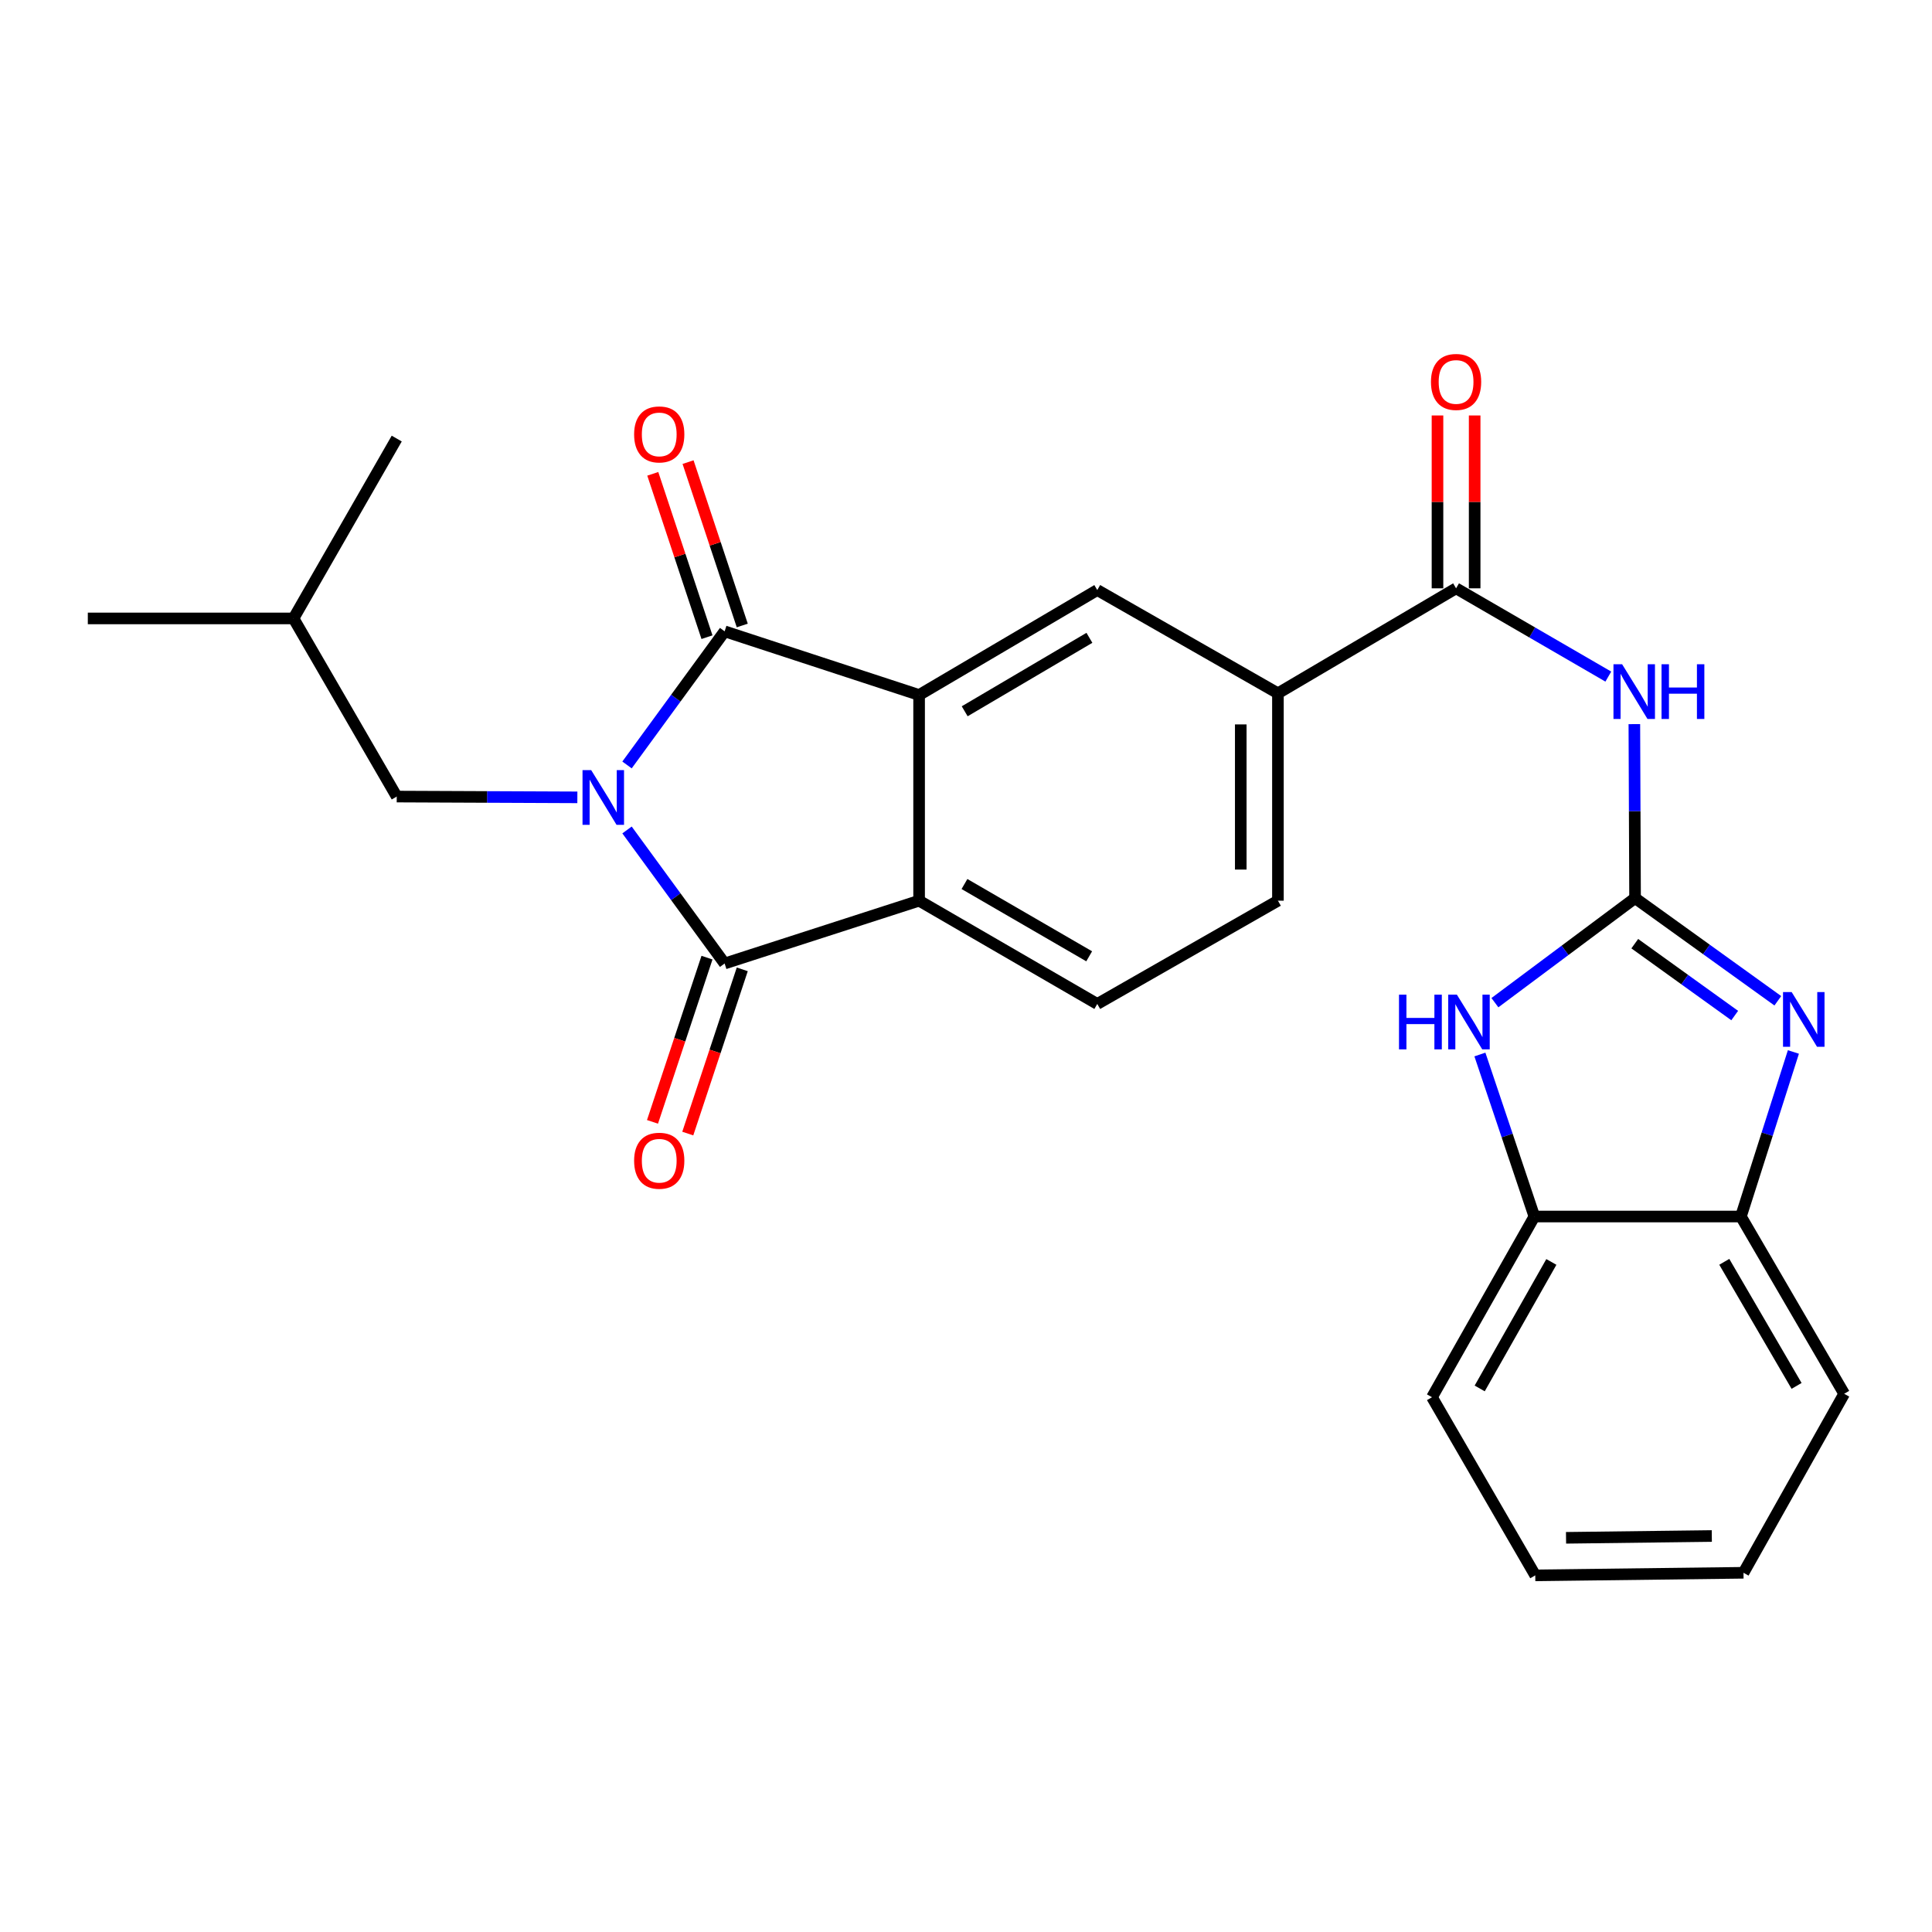 <?xml version='1.0' encoding='iso-8859-1'?>
<svg version='1.1' baseProfile='full'
              xmlns='http://www.w3.org/2000/svg'
                      xmlns:rdkit='http://www.rdkit.org/xml'
                      xmlns:xlink='http://www.w3.org/1999/xlink'
                  xml:space='preserve'
width='1000px' height='1000px' viewBox='0 0 1000 1000'>
<!-- END OF HEADER -->
<rect style='opacity:1.0;fill:#FFFFFF;stroke:none' width='1000' height='1000' x='0' y='0'> </rect>
<path class='bond-0' d='M 324.541,395.941 L 349.804,361.359' style='fill:none;fill-rule:evenodd;stroke:#0000FF;stroke-width:6px;stroke-linecap:butt;stroke-linejoin:miter;stroke-opacity:1' />
<path class='bond-0' d='M 349.804,361.359 L 375.066,326.777' style='fill:none;fill-rule:evenodd;stroke:#000000;stroke-width:6px;stroke-linecap:butt;stroke-linejoin:miter;stroke-opacity:1' />
<path class='bond-1' d='M 324.546,429.585 L 349.806,464.146' style='fill:none;fill-rule:evenodd;stroke:#0000FF;stroke-width:6px;stroke-linecap:butt;stroke-linejoin:miter;stroke-opacity:1' />
<path class='bond-1' d='M 349.806,464.146 L 375.066,498.707' style='fill:none;fill-rule:evenodd;stroke:#000000;stroke-width:6px;stroke-linecap:butt;stroke-linejoin:miter;stroke-opacity:1' />
<path class='bond-13' d='M 298.839,412.706 L 252.094,412.505' style='fill:none;fill-rule:evenodd;stroke:#0000FF;stroke-width:6px;stroke-linecap:butt;stroke-linejoin:miter;stroke-opacity:1' />
<path class='bond-13' d='M 252.094,412.505 L 205.349,412.304' style='fill:none;fill-rule:evenodd;stroke:#000000;stroke-width:6px;stroke-linecap:butt;stroke-linejoin:miter;stroke-opacity:1' />
<path class='bond-3' d='M 375.066,326.777 L 475.727,359.729' style='fill:none;fill-rule:evenodd;stroke:#000000;stroke-width:6px;stroke-linecap:butt;stroke-linejoin:miter;stroke-opacity:1' />
<path class='bond-15' d='M 384.196,323.748 L 370.166,281.467' style='fill:none;fill-rule:evenodd;stroke:#000000;stroke-width:6px;stroke-linecap:butt;stroke-linejoin:miter;stroke-opacity:1' />
<path class='bond-15' d='M 370.166,281.467 L 356.136,239.187' style='fill:none;fill-rule:evenodd;stroke:#FF0000;stroke-width:6px;stroke-linecap:butt;stroke-linejoin:miter;stroke-opacity:1' />
<path class='bond-15' d='M 365.936,329.807 L 351.907,287.526' style='fill:none;fill-rule:evenodd;stroke:#000000;stroke-width:6px;stroke-linecap:butt;stroke-linejoin:miter;stroke-opacity:1' />
<path class='bond-15' d='M 351.907,287.526 L 337.877,245.246' style='fill:none;fill-rule:evenodd;stroke:#FF0000;stroke-width:6px;stroke-linecap:butt;stroke-linejoin:miter;stroke-opacity:1' />
<path class='bond-4' d='M 375.066,498.707 L 475.727,466.193' style='fill:none;fill-rule:evenodd;stroke:#000000;stroke-width:6px;stroke-linecap:butt;stroke-linejoin:miter;stroke-opacity:1' />
<path class='bond-16' d='M 365.936,495.677 L 351.834,538.178' style='fill:none;fill-rule:evenodd;stroke:#000000;stroke-width:6px;stroke-linecap:butt;stroke-linejoin:miter;stroke-opacity:1' />
<path class='bond-16' d='M 351.834,538.178 L 337.731,580.678' style='fill:none;fill-rule:evenodd;stroke:#FF0000;stroke-width:6px;stroke-linecap:butt;stroke-linejoin:miter;stroke-opacity:1' />
<path class='bond-16' d='M 384.196,501.736 L 370.093,544.237' style='fill:none;fill-rule:evenodd;stroke:#000000;stroke-width:6px;stroke-linecap:butt;stroke-linejoin:miter;stroke-opacity:1' />
<path class='bond-16' d='M 370.093,544.237 L 355.99,586.737' style='fill:none;fill-rule:evenodd;stroke:#FF0000;stroke-width:6px;stroke-linecap:butt;stroke-linejoin:miter;stroke-opacity:1' />
<path class='bond-2' d='M 846.307,464.857 L 846.122,419.833' style='fill:none;fill-rule:evenodd;stroke:#000000;stroke-width:6px;stroke-linecap:butt;stroke-linejoin:miter;stroke-opacity:1' />
<path class='bond-2' d='M 846.122,419.833 L 845.937,374.808' style='fill:none;fill-rule:evenodd;stroke:#0000FF;stroke-width:6px;stroke-linecap:butt;stroke-linejoin:miter;stroke-opacity:1' />
<path class='bond-5' d='M 846.307,464.857 L 883.253,491.43' style='fill:none;fill-rule:evenodd;stroke:#000000;stroke-width:6px;stroke-linecap:butt;stroke-linejoin:miter;stroke-opacity:1' />
<path class='bond-5' d='M 883.253,491.43 L 920.2,518.003' style='fill:none;fill-rule:evenodd;stroke:#0000FF;stroke-width:6px;stroke-linecap:butt;stroke-linejoin:miter;stroke-opacity:1' />
<path class='bond-5' d='M 846.157,488.448 L 872.02,507.049' style='fill:none;fill-rule:evenodd;stroke:#000000;stroke-width:6px;stroke-linecap:butt;stroke-linejoin:miter;stroke-opacity:1' />
<path class='bond-5' d='M 872.02,507.049 L 897.883,525.649' style='fill:none;fill-rule:evenodd;stroke:#0000FF;stroke-width:6px;stroke-linecap:butt;stroke-linejoin:miter;stroke-opacity:1' />
<path class='bond-7' d='M 846.307,464.857 L 810.035,491.92' style='fill:none;fill-rule:evenodd;stroke:#000000;stroke-width:6px;stroke-linecap:butt;stroke-linejoin:miter;stroke-opacity:1' />
<path class='bond-7' d='M 810.035,491.92 L 773.763,518.983' style='fill:none;fill-rule:evenodd;stroke:#0000FF;stroke-width:6px;stroke-linecap:butt;stroke-linejoin:miter;stroke-opacity:1' />
<path class='bond-9' d='M 475.727,359.729 L 567.945,305.412' style='fill:none;fill-rule:evenodd;stroke:#000000;stroke-width:6px;stroke-linecap:butt;stroke-linejoin:miter;stroke-opacity:1' />
<path class='bond-9' d='M 499.324,368.158 L 563.876,330.136' style='fill:none;fill-rule:evenodd;stroke:#000000;stroke-width:6px;stroke-linecap:butt;stroke-linejoin:miter;stroke-opacity:1' />
<path class='bond-26' d='M 475.727,359.729 L 475.727,466.193' style='fill:none;fill-rule:evenodd;stroke:#000000;stroke-width:6px;stroke-linecap:butt;stroke-linejoin:miter;stroke-opacity:1' />
<path class='bond-14' d='M 475.727,466.193 L 567.945,519.645' style='fill:none;fill-rule:evenodd;stroke:#000000;stroke-width:6px;stroke-linecap:butt;stroke-linejoin:miter;stroke-opacity:1' />
<path class='bond-14' d='M 499.208,457.566 L 563.76,494.982' style='fill:none;fill-rule:evenodd;stroke:#000000;stroke-width:6px;stroke-linecap:butt;stroke-linejoin:miter;stroke-opacity:1' />
<path class='bond-11' d='M 928.259,544.498 L 914.676,587.083' style='fill:none;fill-rule:evenodd;stroke:#0000FF;stroke-width:6px;stroke-linecap:butt;stroke-linejoin:miter;stroke-opacity:1' />
<path class='bond-11' d='M 914.676,587.083 L 901.094,629.669' style='fill:none;fill-rule:evenodd;stroke:#000000;stroke-width:6px;stroke-linecap:butt;stroke-linejoin:miter;stroke-opacity:1' />
<path class='bond-6' d='M 832.464,350.204 L 793.063,327.359' style='fill:none;fill-rule:evenodd;stroke:#0000FF;stroke-width:6px;stroke-linecap:butt;stroke-linejoin:miter;stroke-opacity:1' />
<path class='bond-6' d='M 793.063,327.359 L 753.662,304.514' style='fill:none;fill-rule:evenodd;stroke:#000000;stroke-width:6px;stroke-linecap:butt;stroke-linejoin:miter;stroke-opacity:1' />
<path class='bond-12' d='M 765.996,545.812 L 780.093,587.74' style='fill:none;fill-rule:evenodd;stroke:#0000FF;stroke-width:6px;stroke-linecap:butt;stroke-linejoin:miter;stroke-opacity:1' />
<path class='bond-12' d='M 780.093,587.74 L 794.191,629.669' style='fill:none;fill-rule:evenodd;stroke:#000000;stroke-width:6px;stroke-linecap:butt;stroke-linejoin:miter;stroke-opacity:1' />
<path class='bond-8' d='M 753.662,304.514 L 661.455,358.852' style='fill:none;fill-rule:evenodd;stroke:#000000;stroke-width:6px;stroke-linecap:butt;stroke-linejoin:miter;stroke-opacity:1' />
<path class='bond-17' d='M 763.281,304.514 L 763.281,259.779' style='fill:none;fill-rule:evenodd;stroke:#000000;stroke-width:6px;stroke-linecap:butt;stroke-linejoin:miter;stroke-opacity:1' />
<path class='bond-17' d='M 763.281,259.779 L 763.281,215.044' style='fill:none;fill-rule:evenodd;stroke:#FF0000;stroke-width:6px;stroke-linecap:butt;stroke-linejoin:miter;stroke-opacity:1' />
<path class='bond-17' d='M 744.042,304.514 L 744.042,259.779' style='fill:none;fill-rule:evenodd;stroke:#000000;stroke-width:6px;stroke-linecap:butt;stroke-linejoin:miter;stroke-opacity:1' />
<path class='bond-17' d='M 744.042,259.779 L 744.042,215.044' style='fill:none;fill-rule:evenodd;stroke:#FF0000;stroke-width:6px;stroke-linecap:butt;stroke-linejoin:miter;stroke-opacity:1' />
<path class='bond-10' d='M 567.945,305.412 L 661.455,358.852' style='fill:none;fill-rule:evenodd;stroke:#000000;stroke-width:6px;stroke-linecap:butt;stroke-linejoin:miter;stroke-opacity:1' />
<path class='bond-27' d='M 661.455,358.852 L 661.455,466.193' style='fill:none;fill-rule:evenodd;stroke:#000000;stroke-width:6px;stroke-linecap:butt;stroke-linejoin:miter;stroke-opacity:1' />
<path class='bond-27' d='M 642.216,374.954 L 642.216,450.092' style='fill:none;fill-rule:evenodd;stroke:#000000;stroke-width:6px;stroke-linecap:butt;stroke-linejoin:miter;stroke-opacity:1' />
<path class='bond-20' d='M 901.094,629.669 L 954.545,721.416' style='fill:none;fill-rule:evenodd;stroke:#000000;stroke-width:6px;stroke-linecap:butt;stroke-linejoin:miter;stroke-opacity:1' />
<path class='bond-20' d='M 892.488,653.115 L 929.904,717.338' style='fill:none;fill-rule:evenodd;stroke:#000000;stroke-width:6px;stroke-linecap:butt;stroke-linejoin:miter;stroke-opacity:1' />
<path class='bond-28' d='M 901.094,629.669 L 794.191,629.669' style='fill:none;fill-rule:evenodd;stroke:#000000;stroke-width:6px;stroke-linecap:butt;stroke-linejoin:miter;stroke-opacity:1' />
<path class='bond-21' d='M 794.191,629.669 L 741.199,723.201' style='fill:none;fill-rule:evenodd;stroke:#000000;stroke-width:6px;stroke-linecap:butt;stroke-linejoin:miter;stroke-opacity:1' />
<path class='bond-21' d='M 802.981,653.182 L 765.887,718.654' style='fill:none;fill-rule:evenodd;stroke:#000000;stroke-width:6px;stroke-linecap:butt;stroke-linejoin:miter;stroke-opacity:1' />
<path class='bond-19' d='M 205.349,412.304 L 151.919,320.097' style='fill:none;fill-rule:evenodd;stroke:#000000;stroke-width:6px;stroke-linecap:butt;stroke-linejoin:miter;stroke-opacity:1' />
<path class='bond-18' d='M 567.945,519.645 L 661.455,466.193' style='fill:none;fill-rule:evenodd;stroke:#000000;stroke-width:6px;stroke-linecap:butt;stroke-linejoin:miter;stroke-opacity:1' />
<path class='bond-22' d='M 151.919,320.097 L 205.349,227.003' style='fill:none;fill-rule:evenodd;stroke:#000000;stroke-width:6px;stroke-linecap:butt;stroke-linejoin:miter;stroke-opacity:1' />
<path class='bond-23' d='M 151.919,320.097 L 45.455,320.097' style='fill:none;fill-rule:evenodd;stroke:#000000;stroke-width:6px;stroke-linecap:butt;stroke-linejoin:miter;stroke-opacity:1' />
<path class='bond-24' d='M 954.545,721.416 L 902.43,814.071' style='fill:none;fill-rule:evenodd;stroke:#000000;stroke-width:6px;stroke-linecap:butt;stroke-linejoin:miter;stroke-opacity:1' />
<path class='bond-25' d='M 741.199,723.201 L 794.651,815.407' style='fill:none;fill-rule:evenodd;stroke:#000000;stroke-width:6px;stroke-linecap:butt;stroke-linejoin:miter;stroke-opacity:1' />
<path class='bond-29' d='M 902.43,814.071 L 794.651,815.407' style='fill:none;fill-rule:evenodd;stroke:#000000;stroke-width:6px;stroke-linecap:butt;stroke-linejoin:miter;stroke-opacity:1' />
<path class='bond-29' d='M 886.025,795.034 L 810.579,795.97' style='fill:none;fill-rule:evenodd;stroke:#000000;stroke-width:6px;stroke-linecap:butt;stroke-linejoin:miter;stroke-opacity:1' />
<path  class='atom-0' d='M 305.992 398.603
L 315.272 413.603
Q 316.192 415.083, 317.672 417.763
Q 319.152 420.443, 319.232 420.603
L 319.232 398.603
L 322.992 398.603
L 322.992 426.923
L 319.112 426.923
L 309.152 410.523
Q 307.992 408.603, 306.752 406.403
Q 305.552 404.203, 305.192 403.523
L 305.192 426.923
L 301.512 426.923
L 301.512 398.603
L 305.992 398.603
' fill='#0000FF'/>
<path  class='atom-6' d='M 927.369 513.501
L 936.649 528.501
Q 937.569 529.981, 939.049 532.661
Q 940.529 535.341, 940.609 535.501
L 940.609 513.501
L 944.369 513.501
L 944.369 541.821
L 940.489 541.821
L 930.529 525.421
Q 929.369 523.501, 928.129 521.301
Q 926.929 519.101, 926.569 518.421
L 926.569 541.821
L 922.889 541.821
L 922.889 513.501
L 927.369 513.501
' fill='#0000FF'/>
<path  class='atom-7' d='M 839.608 343.816
L 848.888 358.816
Q 849.808 360.296, 851.288 362.976
Q 852.768 365.656, 852.848 365.816
L 852.848 343.816
L 856.608 343.816
L 856.608 372.136
L 852.728 372.136
L 842.768 355.736
Q 841.608 353.816, 840.368 351.616
Q 839.168 349.416, 838.808 348.736
L 838.808 372.136
L 835.128 372.136
L 835.128 343.816
L 839.608 343.816
' fill='#0000FF'/>
<path  class='atom-7' d='M 860.008 343.816
L 863.848 343.816
L 863.848 355.856
L 878.328 355.856
L 878.328 343.816
L 882.168 343.816
L 882.168 372.136
L 878.328 372.136
L 878.328 359.056
L 863.848 359.056
L 863.848 372.136
L 860.008 372.136
L 860.008 343.816
' fill='#0000FF'/>
<path  class='atom-8' d='M 724.122 514.837
L 727.962 514.837
L 727.962 526.877
L 742.442 526.877
L 742.442 514.837
L 746.282 514.837
L 746.282 543.157
L 742.442 543.157
L 742.442 530.077
L 727.962 530.077
L 727.962 543.157
L 724.122 543.157
L 724.122 514.837
' fill='#0000FF'/>
<path  class='atom-8' d='M 754.082 514.837
L 763.362 529.837
Q 764.282 531.317, 765.762 533.997
Q 767.242 536.677, 767.322 536.837
L 767.322 514.837
L 771.082 514.837
L 771.082 543.157
L 767.202 543.157
L 757.242 526.757
Q 756.082 524.837, 754.842 522.637
Q 753.642 520.437, 753.282 519.757
L 753.282 543.157
L 749.602 543.157
L 749.602 514.837
L 754.082 514.837
' fill='#0000FF'/>
<path  class='atom-16' d='M 328.217 224.85
Q 328.217 218.05, 331.577 214.25
Q 334.937 210.45, 341.217 210.45
Q 347.497 210.45, 350.857 214.25
Q 354.217 218.05, 354.217 224.85
Q 354.217 231.73, 350.817 235.65
Q 347.417 239.53, 341.217 239.53
Q 334.977 239.53, 331.577 235.65
Q 328.217 231.77, 328.217 224.85
M 341.217 236.33
Q 345.537 236.33, 347.857 233.45
Q 350.217 230.53, 350.217 224.85
Q 350.217 219.29, 347.857 216.49
Q 345.537 213.65, 341.217 213.65
Q 336.897 213.65, 334.537 216.45
Q 332.217 219.25, 332.217 224.85
Q 332.217 230.57, 334.537 233.45
Q 336.897 236.33, 341.217 236.33
' fill='#FF0000'/>
<path  class='atom-17' d='M 328.217 600.794
Q 328.217 593.994, 331.577 590.194
Q 334.937 586.394, 341.217 586.394
Q 347.497 586.394, 350.857 590.194
Q 354.217 593.994, 354.217 600.794
Q 354.217 607.674, 350.817 611.594
Q 347.417 615.474, 341.217 615.474
Q 334.977 615.474, 331.577 611.594
Q 328.217 607.714, 328.217 600.794
M 341.217 612.274
Q 345.537 612.274, 347.857 609.394
Q 350.217 606.474, 350.217 600.794
Q 350.217 595.234, 347.857 592.434
Q 345.537 589.594, 341.217 589.594
Q 336.897 589.594, 334.537 592.394
Q 332.217 595.194, 332.217 600.794
Q 332.217 606.514, 334.537 609.394
Q 336.897 612.274, 341.217 612.274
' fill='#FF0000'/>
<path  class='atom-18' d='M 740.662 197.691
Q 740.662 190.891, 744.022 187.091
Q 747.382 183.291, 753.662 183.291
Q 759.942 183.291, 763.302 187.091
Q 766.662 190.891, 766.662 197.691
Q 766.662 204.571, 763.262 208.491
Q 759.862 212.371, 753.662 212.371
Q 747.422 212.371, 744.022 208.491
Q 740.662 204.611, 740.662 197.691
M 753.662 209.171
Q 757.982 209.171, 760.302 206.291
Q 762.662 203.371, 762.662 197.691
Q 762.662 192.131, 760.302 189.331
Q 757.982 186.491, 753.662 186.491
Q 749.342 186.491, 746.982 189.291
Q 744.662 192.091, 744.662 197.691
Q 744.662 203.411, 746.982 206.291
Q 749.342 209.171, 753.662 209.171
' fill='#FF0000'/>
</svg>

